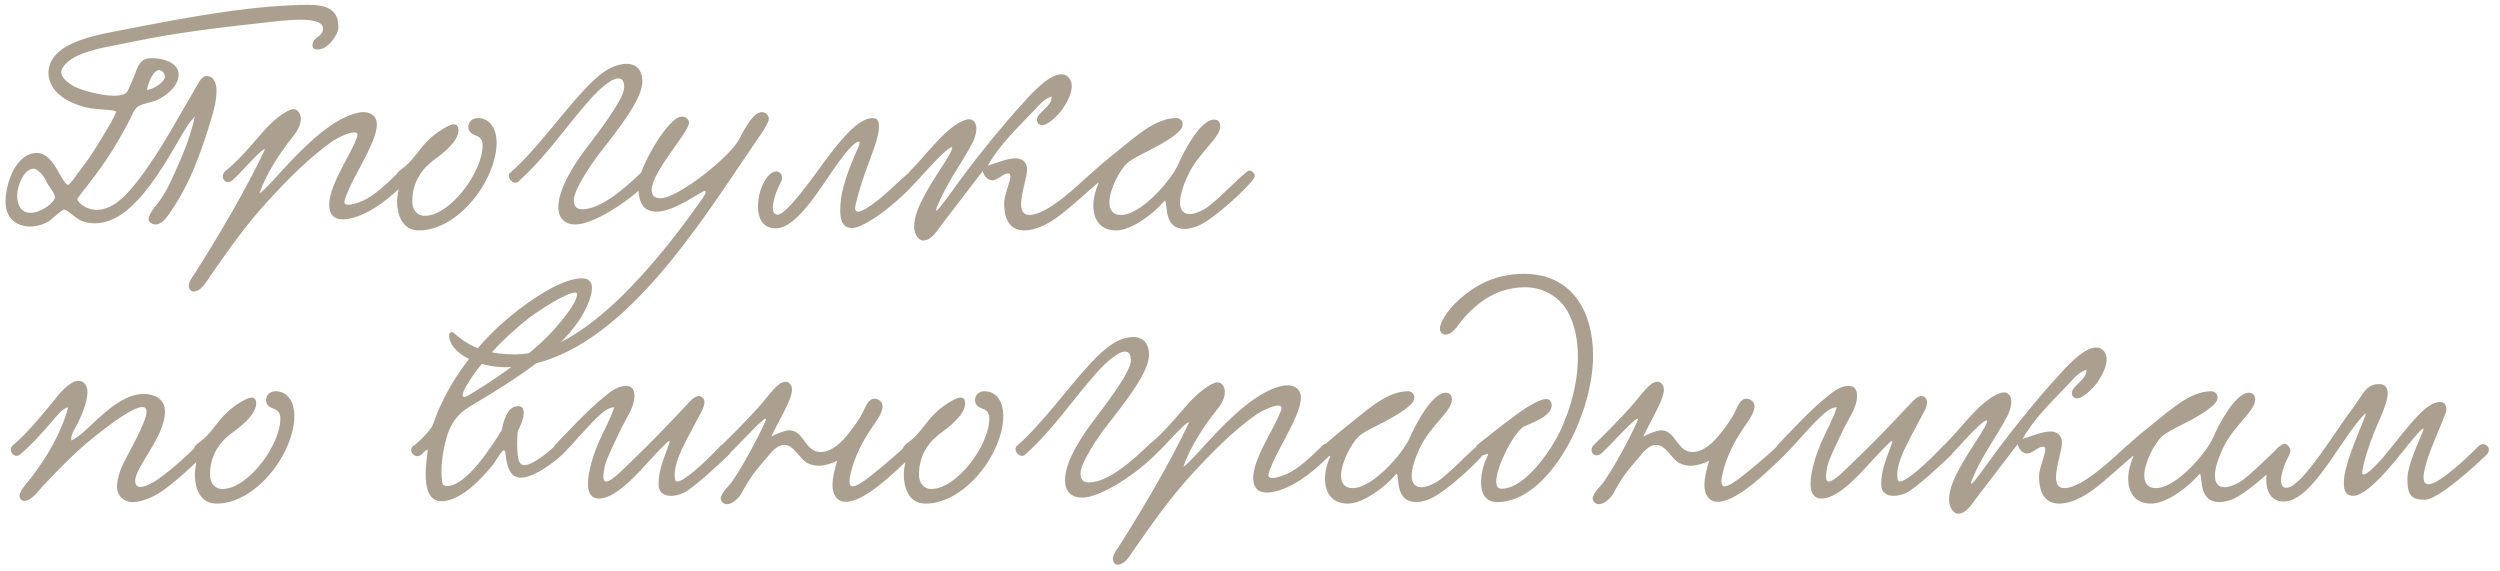 <?xml version="1.0" encoding="UTF-8"?> <svg xmlns="http://www.w3.org/2000/svg" width="302" height="69" viewBox="0 0 302 69" fill="none"><path d="M23.528 14.083C22.628 15.055 22.232 15.883 21.656 16.819C20 19.699 18.056 22.975 15.68 25.099C14.708 25.999 13.196 26.971 11.468 26.971C10.964 26.971 10.388 26.899 9.848 26.683C9.272 26.467 8.084 25.315 7.796 25.315C7.4 25.315 6.284 26.575 5.6 26.899C4.988 27.187 4.304 27.367 3.656 27.367C2.108 27.367 0.668 26.467 0.668 24.379C0.668 22.075 1.964 18.475 4.448 18.475C6.536 18.475 7.364 22.039 8.192 22.327C8.408 22.399 9.452 20.851 9.776 20.419C10.892 18.979 11.468 18.043 12.728 15.955C13.052 15.415 13.736 14.299 14.024 13.543C14.132 13.255 12.224 13.255 11.432 13.147C9.2 12.895 5.852 11.563 5.852 8.755C5.852 7.747 6.392 6.775 7.4 6.019C8.948 4.867 11.324 4.291 13.736 3.823C20.468 2.527 28.28 0.907 35.552 0.619C36.092 0.583 36.596 0.583 37.1 0.583C39.224 0.583 40.88 0.943 40.88 3.283C40.88 4.219 39.584 5.983 38.396 5.983C38.108 5.983 37.748 5.911 37.748 5.479C37.748 4.363 39.116 4.507 39.008 3.355C38.936 2.527 37.424 2.383 36.344 2.383C34.76 2.383 33.176 2.599 31.52 2.779C26.048 3.391 21.224 3.967 16.184 5.011C13.844 5.515 11.072 5.875 9.2 6.811C8.552 7.135 7.4 7.927 7.4 8.755C7.4 9.475 8.552 10.231 8.912 10.411C9.74 10.879 12.152 11.563 13.808 11.563C14.384 11.563 14.888 11.455 15.176 11.275C15.464 11.095 15.752 10.231 16.076 9.511C16.4 8.827 16.652 7.531 17.48 7.171C17.732 7.063 18.092 7.027 18.452 7.027C19.784 7.027 21.584 7.639 21.584 8.971C21.584 10.447 20.036 11.599 18.992 12.067C18.308 12.391 17.336 12.463 16.688 12.859C16.184 13.183 15.932 14.011 15.536 14.731C14.168 17.359 12.584 19.843 10.82 22.075C10.424 22.615 9.668 23.515 9.344 24.019C9.236 24.199 10.172 25.351 11.684 25.351C13.844 25.351 15.608 23.191 16.868 21.535C19.388 18.259 21.8 13.687 23.42 10.987C23.816 10.375 24.248 9.187 24.968 9.187C25.868 9.223 26.156 10.051 26.156 11.023C26.156 12.175 25.76 13.543 25.58 14.155C24.284 18.547 22.808 22.507 20.396 25.891C20.036 26.431 19.46 27.115 18.812 27.115C18.452 27.115 17.948 26.899 17.948 26.467C17.948 25.747 19.064 24.631 19.496 23.947C20.108 23.047 20.612 21.967 21.08 20.923C22.052 18.799 22.988 16.603 23.528 14.083ZM17.732 10.843C18.344 10.879 19.928 9.979 19.928 9.223C19.928 8.899 19.568 8.467 19.208 8.467C18.704 8.467 18.128 9.295 17.732 10.843ZM5.564 21.859C5.204 21.067 4.484 20.383 4.052 20.383C2.9 20.383 2.072 22.435 2.072 23.659C2.072 24.595 2.468 25.711 3.656 25.711C5.024 25.711 6.68 24.379 6.644 23.803C6.608 23.299 5.888 22.543 5.564 21.859ZM31.339 23.371C31.951 23.011 33.571 21.139 34.435 20.203C36.739 17.755 39.907 14.479 43.075 13.651C43.363 13.579 43.651 13.543 43.903 13.543C44.767 13.543 45.523 14.011 45.523 15.019C45.523 15.811 45.163 16.747 44.911 17.323C44.083 19.303 42.931 21.103 42.175 22.795C41.995 23.227 41.599 24.091 41.599 24.415C41.599 24.631 41.815 24.739 42.067 24.739C42.607 24.739 43.471 24.415 43.867 24.235C45.199 23.623 46.531 22.399 48.187 20.779C48.835 20.167 49.843 21.139 49.267 21.751C47.359 23.731 45.235 25.423 43.183 26.143C42.679 26.323 41.995 26.503 41.383 26.503C40.339 26.503 39.763 25.891 39.763 24.739C39.763 23.335 40.663 21.499 41.527 19.843C41.959 19.015 43.183 16.819 43.183 16.279C43.183 16.099 43.039 15.991 42.787 15.991C42.139 15.991 40.843 16.603 40.195 17.035C37.279 19.087 34.687 21.751 32.275 24.379C29.647 27.259 27.631 30.139 25.327 33.451C24.895 34.099 24.283 35.215 23.347 35.215C23.059 35.215 22.807 34.855 22.807 34.531C22.807 34.027 23.239 33.451 23.491 33.091C26.263 28.735 29.755 22.867 32.023 18.007C31.483 18.007 28.891 21.139 28.099 21.751C27.343 22.435 26.515 21.535 27.127 20.743C28.459 19.699 29.755 18.259 31.015 16.783C32.347 15.235 33.247 14.263 34.687 13.435C34.975 13.291 35.227 13.183 35.443 13.183C35.983 13.183 36.343 13.759 36.343 14.335C36.343 15.271 35.767 16.027 35.191 16.747C33.895 18.367 32.095 21.067 31.339 23.371ZM57.724 14.263C59.307 14.263 59.992 15.739 59.992 17.215C59.992 21.679 55.419 27.835 50.596 27.835C48.508 27.835 47.968 25.819 47.968 24.271C47.968 23.587 48.184 22.939 48.184 22.471C48.184 22.039 47.824 21.967 47.824 21.391C47.824 20.707 48.688 20.419 49.336 19.735C50.703 18.331 51.136 17.071 53.404 15.631C53.727 15.451 54.376 15.019 54.843 15.019C55.167 15.019 55.383 15.235 55.383 15.739C55.383 17.179 53.188 18.763 52.539 19.231C51.243 20.167 49.803 21.715 49.803 24.379C49.803 25.315 50.38 26.071 51.279 26.071C54.411 26.071 58.3 20.743 58.3 17.575C58.3 17.071 58.156 16.603 57.508 16.387C57.004 16.207 56.572 15.919 56.572 15.343C56.572 14.731 57.039 14.263 57.724 14.263ZM75.76 7.711C76.408 7.711 77.596 8.035 77.596 9.871C77.596 11.959 74.716 15.595 72.376 18.583C71.62 19.555 69.316 22.867 69.316 24.163C69.316 24.883 69.604 25.279 70.324 25.279C72.736 25.279 75.832 22.399 77.488 20.815C78.208 20.203 79.072 21.211 78.388 21.895C75.616 24.667 71.512 27.115 69.532 27.115C68.092 27.115 67.444 26.215 67.444 25.027C67.444 22.687 69.568 19.591 70.72 18.043C71.764 16.639 75.4 12.067 75.4 10.555C75.4 9.691 75.112 9.475 74.608 9.475C73.888 9.475 72.34 10.807 71.296 11.995C68.128 15.559 66.256 18.619 62.62 21.931C62.512 22.039 62.368 22.075 62.26 22.075C61.864 22.075 61.468 21.643 61.468 21.247C61.468 21.103 61.504 20.959 61.648 20.851C64.636 18.259 67.732 13.903 70.54 10.879C72.34 8.935 73.924 7.711 75.76 7.711ZM91.474 16.855L89.674 19.519C82.797 29.707 73.078 44.359 60.981 44.359C58.138 44.359 54.322 42.883 54.249 40.507C54.249 40.219 54.574 39.967 54.825 40.219C57.093 42.307 59.578 42.811 62.242 42.811C70.522 42.811 79.594 31.399 84.597 24.343C84.633 24.307 85.246 23.479 85.246 23.191C85.246 23.119 85.21 23.047 85.138 23.047C84.993 23.047 83.481 23.983 83.049 24.235C81.645 25.027 80.35 25.567 79.377 25.567C77.865 25.567 77.109 24.811 77.109 22.363C77.109 20.311 80.746 14.083 82.329 14.083C82.906 14.083 83.23 14.443 83.23 14.839C83.23 15.955 78.73 20.779 78.73 22.903C78.73 23.659 79.09 23.947 79.773 23.947C81.754 23.947 87.261 19.663 88.954 17.359C89.493 16.639 90.718 13.543 92.049 13.543C92.481 13.543 92.877 13.939 92.877 14.335C92.877 14.875 91.906 16.243 91.474 16.855ZM105.386 14.263C106.142 14.263 106.178 14.803 106.178 15.379C106.178 16.603 105.242 18.799 104.45 21.031C104.018 22.255 103.298 24.631 103.298 25.171C103.298 25.459 103.442 25.567 103.658 25.567C104.378 25.567 105.998 24.199 106.214 24.055C106.934 23.515 109.994 20.563 110.21 20.563C110.57 20.563 110.966 20.923 110.966 21.355C110.966 21.499 110.93 21.679 110.786 21.823C108.158 24.811 104.342 27.547 102.938 27.547C102.038 27.547 101.498 27.007 101.498 25.459C101.498 23.587 101.93 21.715 103.694 17.755C103.73 17.719 103.946 17.107 103.766 17.107C103.37 17.107 102.614 17.827 101.462 19.375C99.266 22.327 96.422 27.583 93.686 27.583C92.138 27.583 91.562 26.359 91.562 24.919C91.562 22.975 92.642 20.707 93.794 20.707C94.154 20.707 94.478 21.031 94.478 21.463C94.478 21.607 94.442 21.787 94.37 21.931C93.83 22.903 93.362 24.235 93.362 25.099C93.362 25.603 93.506 25.927 93.938 25.927C95.054 25.927 98.294 21.283 99.59 19.519C101.246 17.287 103.586 14.263 105.386 14.263ZM127.022 11.671C126.122 11.923 125.474 12.751 124.862 13.399C123.026 15.343 120.686 17.539 119.318 20.023C120.326 19.699 121.694 19.123 122.702 19.123C123.35 19.123 124.07 19.483 124.07 20.455C124.07 21.391 123.35 23.335 123.35 24.667C123.35 25.423 123.602 25.963 124.358 25.963C126.59 25.963 130.406 22.183 131.81 20.923C132.89 19.951 133.502 21.355 132.89 21.859C131.558 22.975 129.218 25.171 127.706 26.251C126.482 27.151 125.006 27.835 123.746 27.835C122.342 27.835 121.298 26.971 121.298 24.523C121.298 23.587 122.054 21.967 122.054 21.283C122.054 21.139 122.018 20.959 121.766 20.959C121.19 20.959 120.47 21.787 119.894 21.787C119.354 21.787 118.886 21.355 118.706 20.671C117.266 22.543 115.466 24.919 113.882 26.971C113.198 27.835 112.55 29.059 111.506 29.059C111.038 29.059 110.426 28.375 110.426 27.403C110.426 25.783 111.362 24.163 112.19 22.687C113.054 21.139 115.934 17.179 114.746 17.863C113.918 18.331 111.542 21.031 110.93 21.679C109.994 22.651 109.022 21.535 110.03 20.563C111.254 19.375 113.27 16.783 114.71 15.631C115.106 15.307 116.258 14.407 117.086 14.407C117.662 14.407 117.95 14.947 117.95 15.523C117.95 16.135 117.698 16.819 117.482 17.251C116.078 19.879 114.386 22.075 113.234 24.883C112.37 26.971 115.358 22.543 116.51 21.031C118.598 18.259 121.19 15.055 123.566 12.463C124.25 11.707 126.59 8.971 128.21 8.971C128.966 8.971 129.47 9.619 129.47 10.411C129.47 11.239 129.002 12.211 128.354 13.183C128.282 13.327 126.806 15.127 125.87 15.127C125.546 15.127 125.258 14.839 125.258 14.479C125.258 13.615 127.166 12.787 127.022 11.671ZM132.72 22.075C132.324 22.255 131.64 21.931 131.64 21.427C131.64 21.247 131.748 20.995 132 20.779C133.044 19.807 134.34 18.763 135.024 18.223C137.328 16.387 139.596 14.263 142.116 14.263C142.584 14.263 142.872 14.659 142.872 15.019C142.872 15.631 142.116 16.171 141.576 16.567C139.848 17.827 136.968 18.943 136.176 19.699C135.24 20.563 134.016 22.903 134.016 24.451C134.016 25.315 134.376 25.963 135.42 25.963C137.868 25.963 141.54 21.715 142.368 19.771C142.944 18.403 144.996 14.443 146.652 14.443C147.12 14.443 147.408 14.695 147.408 15.271C147.408 16.675 144.816 18.403 143.556 21.067C142.836 22.579 142.548 23.695 142.548 24.487C142.548 25.423 143.016 25.855 143.7 25.855C144.204 25.855 144.816 25.639 145.464 25.279C146.94 24.451 150.432 20.599 150.9 20.599C151.224 20.599 151.584 20.959 151.584 21.283C151.584 21.895 146.58 26.647 144.528 27.367C143.988 27.547 143.52 27.655 143.124 27.655C140.568 27.655 141.072 24.811 140.748 24.235C140.748 24.199 140.64 24.271 140.604 24.343C139.38 25.783 136.716 27.835 134.844 27.835C132.828 27.835 132.072 26.431 132.072 24.811C132.072 23.947 132.324 23.011 132.684 22.183L132.72 22.075ZM24.86 54.751C23.492 56.047 20.72 58.711 18.956 59.719C18.2 60.151 17.012 60.655 16.004 60.655C14.996 60.655 14.132 59.935 14.132 58.783C14.132 57.955 14.456 57.019 14.708 56.407C15.176 55.291 17.696 51.079 17.696 49.747C17.696 49.351 17.516 49.171 17.192 49.171C16.04 49.171 13.34 51.259 12.26 52.087C9.56 54.139 7.652 56.119 5.24 58.639C4.736 59.179 3.836 60.511 2.936 60.511C2.648 60.511 2.36 60.295 2.36 59.935C2.36 59.215 3.44 58.135 3.764 57.703C5.6 55.291 7.4 52.375 8.228 49.207C7.544 49.351 7.004 50.107 6.5 50.647C5.456 51.871 3.944 53.635 2.432 54.895C1.712 55.507 0.884 54.355 1.568 53.779C3.368 52.303 5.6 49.495 6.716 48.127C7.112 47.623 8.408 46.003 9.488 46.003C10.172 46.003 10.568 46.615 10.568 47.335C10.568 48.559 9.812 50.251 9.524 50.863C9.236 51.547 8.48 52.447 8.624 53.203C9.632 52.807 11.216 51.079 12.476 49.999C13.7 48.955 15.464 47.587 17.336 47.587C18.632 47.587 19.928 48.163 19.928 49.711C19.928 52.735 16.364 56.371 16.328 58.063C16.328 58.603 16.58 58.819 16.976 58.819C17.516 58.819 18.236 58.423 18.596 58.207C20.036 57.343 22.376 55.255 23.78 53.851C24.392 53.239 25.256 53.995 24.86 54.751ZM33.29 47.263C34.874 47.263 35.558 48.739 35.558 50.215C35.558 54.679 30.986 60.835 26.162 60.835C24.074 60.835 23.534 58.819 23.534 57.271C23.534 56.587 23.75 55.939 23.75 55.471C23.75 55.039 23.39 54.967 23.39 54.391C23.39 53.707 24.254 53.419 24.902 52.735C26.27 51.331 26.702 50.071 28.97 48.631C29.294 48.451 29.942 48.019 30.41 48.019C30.734 48.019 30.95 48.235 30.95 48.739C30.95 50.179 28.754 51.763 28.106 52.231C26.81 53.167 25.37 54.715 25.37 57.379C25.37 58.315 25.946 59.071 26.846 59.071C29.978 59.071 33.866 53.743 33.866 50.575C33.866 50.071 33.722 49.603 33.074 49.387C32.57 49.207 32.138 48.919 32.138 48.343C32.138 47.731 32.606 47.263 33.29 47.263ZM62.545 52.087C62.509 52.483 62.473 52.987 62.473 53.527C62.509 54.607 62.437 56.191 63.337 56.191C64.273 56.191 66.037 54.823 67.081 53.815C67.189 53.707 67.369 53.635 67.549 53.635C67.837 53.635 68.197 53.851 68.197 54.247C68.197 54.499 68.089 54.787 67.873 54.967C66.217 56.443 64.237 57.703 62.905 57.703C61.393 57.703 61.177 55.831 61.033 54.607C60.997 54.463 60.961 54.391 60.889 54.391C60.565 54.391 59.845 55.831 59.413 56.299C58.153 57.847 55.633 60.547 53.329 60.547C51.817 60.547 51.421 58.999 51.421 57.271C51.421 56.371 51.529 55.471 51.637 54.715C51.673 54.427 51.673 54.319 51.601 54.319C51.493 54.319 51.205 54.643 50.881 54.931C50.125 55.543 49.225 54.391 49.909 53.887C50.917 53.131 52.105 51.835 52.285 51.331C53.869 46.687 56.857 42.547 60.421 39.271C62.653 37.219 67.441 33.619 70.285 33.619C71.221 33.619 71.509 34.123 71.509 34.807C71.509 35.779 70.897 37.075 70.465 37.867C67.981 42.331 62.005 45.967 56.713 49.135C55.273 49.999 54.589 51.115 54.193 52.123C53.833 53.059 53.329 55.075 53.329 56.947C53.329 57.415 53.365 57.919 53.437 58.351C53.473 58.603 53.725 58.711 54.013 58.711C56.353 58.711 59.449 53.851 60.601 51.979C60.997 49.963 61.609 49.063 62.617 49.063C63.121 49.063 63.265 49.423 63.265 49.855C63.265 50.575 62.797 51.655 62.545 52.087ZM69.709 35.527C69.709 35.383 69.601 35.347 69.457 35.347C68.413 35.347 65.209 37.435 63.913 38.407C60.637 40.927 57.541 44.347 56.137 46.975C55.957 47.335 55.885 47.587 55.885 47.731C55.885 47.875 55.957 47.947 56.065 47.947C56.245 47.947 56.533 47.803 56.749 47.659C59.593 45.967 63.373 43.411 66.181 40.603C66.937 39.847 69.709 36.787 69.709 35.527ZM87.079 53.815C87.835 53.347 88.879 54.103 88.051 54.931C86.719 56.227 83.731 58.963 82.651 59.503C82.147 59.755 81.571 59.899 81.067 59.899C80.203 59.899 79.555 59.503 79.555 58.531C79.555 56.587 80.275 55.291 80.887 53.419C80.923 53.347 80.887 53.275 80.851 53.275C80.599 53.275 79.051 55.039 78.583 55.507C77.395 56.767 74.551 60.223 72.355 60.223C71.347 60.223 71.023 59.467 71.023 58.423C71.023 56.875 71.779 54.715 72.175 53.779C72.823 52.195 73.759 50.647 74.191 49.207C73.435 49.171 72.607 49.999 72.103 50.467C71.059 51.439 69.007 53.851 67.927 54.931C67.135 55.291 66.523 54.499 67.027 53.779C68.251 52.519 70.987 49.495 73.111 47.839C73.759 47.299 74.659 46.615 75.631 46.615C76.351 46.615 76.639 47.119 76.639 47.803C76.639 49.351 75.487 50.683 74.695 52.483C74.263 53.419 73.759 54.427 73.363 55.399C73.111 56.047 72.895 56.731 72.895 57.595C72.895 57.847 72.931 58.171 73.219 58.171C73.903 58.171 75.559 56.407 76.279 55.723C78.511 53.599 80.779 51.223 83.047 48.811C83.371 48.451 83.911 47.839 84.415 47.839C84.775 47.839 85.099 48.163 85.099 48.559C85.099 49.207 84.559 50.071 84.343 50.467C83.875 51.331 83.479 52.087 83.119 52.771C82.399 54.175 81.499 55.867 81.499 57.379C81.499 57.559 81.499 58.171 81.787 58.171C82.615 58.171 85.099 55.939 87.079 53.815ZM109.458 53.815C110.214 53.347 111.114 54.175 110.25 54.967C108.234 56.911 104.526 60.619 102.186 60.619C101.07 60.619 100.566 59.719 100.566 58.603C100.566 57.667 100.854 56.551 101.142 55.651C100.35 56.047 99.594 56.263 98.91 56.263C98.442 56.263 97.974 56.155 97.542 55.939C96.57 55.435 95.922 53.743 94.734 53.743C93.834 53.743 93.15 54.679 92.682 55.219C91.35 56.767 90.594 57.667 89.586 59.575C89.19 60.295 88.398 60.907 87.786 60.907C87.462 60.907 87.066 60.619 87.066 60.223C87.066 59.575 88.182 58.567 88.434 58.171C89.73 56.299 91.566 52.915 92.466 50.863C93.078 49.459 89.298 53.707 88.146 54.751C87.39 55.435 86.526 54.607 87.138 53.815C87.75 53.203 90.27 50.791 92.178 48.559C92.898 47.731 93.978 46.111 94.878 46.111C95.346 46.111 95.67 46.543 95.67 47.047C95.67 48.379 94.014 50.863 93.186 52.735C93.978 52.303 94.914 51.979 95.382 51.979C97.11 52.015 97.254 54.607 99.126 54.607C100.566 54.607 101.826 53.239 102.582 52.267C103.014 51.727 103.878 50.575 104.31 49.639C104.598 48.991 104.958 48.163 105.642 48.163C106.11 48.163 106.614 48.523 106.614 49.063C106.614 49.531 106.362 50.143 106.002 50.647C104.814 52.411 103.95 53.635 103.194 55.723C102.798 56.875 102.618 57.667 102.618 58.135C102.618 58.567 102.762 58.747 103.014 58.747C103.698 58.747 105.102 57.559 106.686 56.263C107.226 55.831 108.918 54.355 109.458 53.815ZM118.931 47.263C120.515 47.263 121.199 48.739 121.199 50.215C121.199 54.679 116.627 60.835 111.803 60.835C109.715 60.835 109.175 58.819 109.175 57.271C109.175 56.587 109.391 55.939 109.391 55.471C109.391 55.039 109.031 54.967 109.031 54.391C109.031 53.707 109.895 53.419 110.543 52.735C111.911 51.331 112.343 50.071 114.611 48.631C114.935 48.451 115.583 48.019 116.051 48.019C116.375 48.019 116.591 48.235 116.591 48.739C116.591 50.179 114.395 51.763 113.747 52.231C112.451 53.167 111.011 54.715 111.011 57.379C111.011 58.315 111.587 59.071 112.487 59.071C115.619 59.071 119.507 53.743 119.507 50.575C119.507 50.071 119.363 49.603 118.715 49.387C118.211 49.207 117.779 48.919 117.779 48.343C117.779 47.731 118.247 47.263 118.931 47.263ZM136.967 40.711C137.615 40.711 138.803 41.035 138.803 42.871C138.803 44.959 135.923 48.595 133.583 51.583C132.827 52.555 130.523 55.867 130.523 57.163C130.523 57.883 130.811 58.279 131.531 58.279C133.943 58.279 137.039 55.399 138.695 53.815C139.415 53.203 140.279 54.211 139.595 54.895C136.823 57.667 132.719 60.115 130.739 60.115C129.299 60.115 128.651 59.215 128.651 58.027C128.651 55.687 130.775 52.591 131.927 51.043C132.971 49.639 136.607 45.067 136.607 43.555C136.607 42.691 136.319 42.475 135.815 42.475C135.095 42.475 133.547 43.807 132.503 44.995C129.335 48.559 127.463 51.619 123.827 54.931C123.719 55.039 123.575 55.075 123.467 55.075C123.071 55.075 122.675 54.643 122.675 54.247C122.675 54.103 122.711 53.959 122.855 53.851C125.843 51.259 128.939 46.903 131.747 43.879C133.547 41.935 135.131 40.711 136.967 40.711ZM142.961 56.371C143.573 56.011 145.193 54.139 146.057 53.203C148.361 50.755 151.529 47.479 154.697 46.651C154.985 46.579 155.273 46.543 155.525 46.543C156.389 46.543 157.145 47.011 157.145 48.019C157.145 48.811 156.785 49.747 156.533 50.323C155.705 52.303 154.553 54.103 153.797 55.795C153.617 56.227 153.221 57.091 153.221 57.415C153.221 57.631 153.437 57.739 153.689 57.739C154.229 57.739 155.093 57.415 155.489 57.235C156.821 56.623 158.153 55.399 159.809 53.779C160.457 53.167 161.465 54.139 160.889 54.751C158.981 56.731 156.857 58.423 154.805 59.143C154.301 59.323 153.617 59.503 153.005 59.503C151.961 59.503 151.385 58.891 151.385 57.739C151.385 56.335 152.285 54.499 153.149 52.843C153.581 52.015 154.805 49.819 154.805 49.279C154.805 49.099 154.661 48.991 154.409 48.991C153.761 48.991 152.465 49.603 151.817 50.035C148.901 52.087 146.309 54.751 143.897 57.379C141.269 60.259 139.253 63.139 136.949 66.451C136.517 67.099 135.905 68.215 134.969 68.215C134.681 68.215 134.429 67.855 134.429 67.531C134.429 67.027 134.861 66.451 135.113 66.091C137.885 61.735 141.377 55.867 143.645 51.007C143.105 51.007 140.513 54.139 139.721 54.751C138.965 55.435 138.137 54.535 138.749 53.743C140.081 52.699 141.377 51.259 142.637 49.783C143.969 48.235 144.869 47.263 146.309 46.435C146.597 46.291 146.849 46.183 147.065 46.183C147.605 46.183 147.965 46.759 147.965 47.335C147.965 48.271 147.389 49.027 146.813 49.747C145.517 51.367 143.717 54.067 142.961 56.371ZM160.705 55.075C160.309 55.255 159.625 54.931 159.625 54.427C159.625 54.247 159.733 53.995 159.985 53.779C161.029 52.807 162.325 51.763 163.009 51.223C165.313 49.387 167.581 47.263 170.101 47.263C170.569 47.263 170.857 47.659 170.857 48.019C170.857 48.631 170.101 49.171 169.561 49.567C167.833 50.827 164.953 51.943 164.161 52.699C163.225 53.563 162.001 55.903 162.001 57.451C162.001 58.315 162.361 58.963 163.405 58.963C165.853 58.963 169.525 54.715 170.353 52.771C170.929 51.403 172.981 47.443 174.637 47.443C175.105 47.443 175.393 47.695 175.393 48.271C175.393 49.675 172.801 51.403 171.541 54.067C170.821 55.579 170.533 56.695 170.533 57.487C170.533 58.423 171.001 58.855 171.685 58.855C172.189 58.855 172.801 58.639 173.449 58.279C174.925 57.451 178.417 53.599 178.885 53.599C179.209 53.599 179.569 53.959 179.569 54.283C179.569 54.895 174.565 59.647 172.513 60.367C171.973 60.547 171.505 60.655 171.109 60.655C168.553 60.655 169.057 57.811 168.733 57.235C168.733 57.199 168.625 57.271 168.589 57.343C167.365 58.783 164.701 60.835 162.829 60.835C160.813 60.835 160.057 59.431 160.057 57.811C160.057 56.947 160.309 56.011 160.669 55.183L160.705 55.075ZM189.42 37.723C188.52 35.995 186.54 34.699 184.236 34.699C180.456 34.699 177.9 37.003 176.172 39.235C175.848 39.739 175.236 40.423 174.66 40.423C174.264 40.423 173.94 40.135 173.94 39.703C173.94 38.695 175.416 37.003 175.704 36.715C177.54 34.951 180.06 33.079 184.092 33.079C190.032 33.079 192.444 37.795 192.444 42.979C192.444 50.251 187.044 60.655 180.888 60.655C179.412 60.655 178.908 59.575 178.908 58.279C178.908 57.163 179.268 55.903 179.7 55.075C179.736 55.003 179.772 54.931 179.772 54.895C179.772 54.859 179.736 54.823 179.7 54.823C179.556 54.823 179.232 55.039 178.872 55.039C178.548 55.039 178.152 54.787 178.152 54.391C178.152 54.103 178.368 53.779 178.764 53.491C180.42 52.195 182.544 50.467 184.38 49.243C184.848 48.991 186.036 48.199 186.792 48.199C187.188 48.199 187.44 48.487 187.44 48.991C187.44 50.323 184.848 51.151 184.056 51.547C182.976 52.123 180.744 56.299 180.744 58.171C180.744 58.711 180.924 59.035 181.392 59.035C184.344 59.035 187.512 54.067 188.376 52.267C189.672 49.567 190.608 46.363 190.608 43.123C190.608 41.179 190.284 39.343 189.42 37.723ZM214.786 53.815C215.542 53.347 216.442 54.175 215.578 54.967C213.562 56.911 209.854 60.619 207.514 60.619C206.398 60.619 205.894 59.719 205.894 58.603C205.894 57.667 206.182 56.551 206.47 55.651C205.678 56.047 204.922 56.263 204.238 56.263C203.77 56.263 203.302 56.155 202.87 55.939C201.898 55.435 201.25 53.743 200.062 53.743C199.162 53.743 198.478 54.679 198.01 55.219C196.678 56.767 195.922 57.667 194.914 59.575C194.518 60.295 193.726 60.907 193.114 60.907C192.79 60.907 192.394 60.619 192.394 60.223C192.394 59.575 193.51 58.567 193.762 58.171C195.058 56.299 196.894 52.915 197.794 50.863C198.406 49.459 194.626 53.707 193.474 54.751C192.718 55.435 191.854 54.607 192.466 53.815C193.078 53.203 195.598 50.791 197.506 48.559C198.226 47.731 199.306 46.111 200.206 46.111C200.674 46.111 200.998 46.543 200.998 47.047C200.998 48.379 199.342 50.863 198.514 52.735C199.306 52.303 200.242 51.979 200.71 51.979C202.438 52.015 202.582 54.607 204.454 54.607C205.894 54.607 207.154 53.239 207.91 52.267C208.342 51.727 209.206 50.575 209.638 49.639C209.926 48.991 210.286 48.163 210.97 48.163C211.438 48.163 211.942 48.523 211.942 49.063C211.942 49.531 211.69 50.143 211.33 50.647C210.142 52.411 209.278 53.635 208.522 55.723C208.126 56.875 207.946 57.667 207.946 58.135C207.946 58.567 208.09 58.747 208.342 58.747C209.026 58.747 210.43 57.559 212.014 56.263C212.554 55.831 214.246 54.355 214.786 53.815ZM234.771 53.815C235.527 53.347 236.571 54.103 235.743 54.931C234.411 56.227 231.423 58.963 230.343 59.503C229.839 59.755 229.263 59.899 228.759 59.899C227.895 59.899 227.247 59.503 227.247 58.531C227.247 56.587 227.967 55.291 228.579 53.419C228.615 53.347 228.579 53.275 228.543 53.275C228.291 53.275 226.743 55.039 226.275 55.507C225.087 56.767 222.243 60.223 220.047 60.223C219.039 60.223 218.715 59.467 218.715 58.423C218.715 56.875 219.471 54.715 219.867 53.779C220.515 52.195 221.451 50.647 221.883 49.207C221.127 49.171 220.299 49.999 219.795 50.467C218.751 51.439 216.699 53.851 215.619 54.931C214.827 55.291 214.215 54.499 214.719 53.779C215.943 52.519 218.679 49.495 220.803 47.839C221.451 47.299 222.351 46.615 223.323 46.615C224.043 46.615 224.331 47.119 224.331 47.803C224.331 49.351 223.179 50.683 222.387 52.483C221.955 53.419 221.451 54.427 221.055 55.399C220.803 56.047 220.587 56.731 220.587 57.595C220.587 57.847 220.623 58.171 220.911 58.171C221.595 58.171 223.251 56.407 223.971 55.723C226.203 53.599 228.471 51.223 230.739 48.811C231.063 48.451 231.603 47.839 232.107 47.839C232.467 47.839 232.791 48.163 232.791 48.559C232.791 49.207 232.251 50.071 232.035 50.467C231.567 51.331 231.171 52.087 230.811 52.771C230.091 54.175 229.191 55.867 229.191 57.379C229.191 57.559 229.191 58.171 229.479 58.171C230.307 58.171 232.791 55.939 234.771 53.815ZM252.038 44.671C251.138 44.923 250.49 45.751 249.878 46.399C248.042 48.343 245.702 50.539 244.334 53.023C245.342 52.699 246.71 52.123 247.718 52.123C248.366 52.123 249.086 52.483 249.086 53.455C249.086 54.391 248.366 56.335 248.366 57.667C248.366 58.423 248.618 58.963 249.374 58.963C251.606 58.963 255.422 55.183 256.826 53.923C257.906 52.951 258.518 54.355 257.906 54.859C256.574 55.975 254.234 58.171 252.722 59.251C251.498 60.151 250.022 60.835 248.762 60.835C247.358 60.835 246.314 59.971 246.314 57.523C246.314 56.587 247.07 54.967 247.07 54.283C247.07 54.139 247.034 53.959 246.782 53.959C246.206 53.959 245.486 54.787 244.91 54.787C244.37 54.787 243.902 54.355 243.722 53.671C242.282 55.543 240.482 57.919 238.898 59.971C238.214 60.835 237.566 62.059 236.522 62.059C236.054 62.059 235.442 61.375 235.442 60.403C235.442 58.783 236.378 57.163 237.206 55.687C238.07 54.139 240.95 50.179 239.762 50.863C238.934 51.331 236.558 54.031 235.946 54.679C235.01 55.651 234.038 54.535 235.046 53.563C236.27 52.375 238.286 49.783 239.726 48.631C240.122 48.307 241.274 47.407 242.102 47.407C242.678 47.407 242.966 47.947 242.966 48.523C242.966 49.135 242.714 49.819 242.498 50.251C241.094 52.879 239.402 55.075 238.25 57.883C237.386 59.971 240.374 55.543 241.526 54.031C243.614 51.259 246.206 48.055 248.582 45.463C249.266 44.707 251.606 41.971 253.226 41.971C253.982 41.971 254.486 42.619 254.486 43.411C254.486 44.239 254.018 45.211 253.37 46.183C253.298 46.327 251.822 48.127 250.886 48.127C250.562 48.127 250.274 47.839 250.274 47.479C250.274 46.615 252.182 45.787 252.038 44.671ZM257.736 55.075C257.34 55.255 256.656 54.931 256.656 54.427C256.656 54.247 256.764 53.995 257.016 53.779C258.06 52.807 259.356 51.763 260.04 51.223C262.344 49.387 264.612 47.263 267.132 47.263C267.6 47.263 267.888 47.659 267.888 48.019C267.888 48.631 267.132 49.171 266.592 49.567C264.864 50.827 261.984 51.943 261.192 52.699C260.256 53.563 259.032 55.903 259.032 57.451C259.032 58.315 259.392 58.963 260.436 58.963C262.884 58.963 266.556 54.715 267.384 52.771C267.96 51.403 270.012 47.443 271.668 47.443C272.136 47.443 272.424 47.695 272.424 48.271C272.424 49.675 269.832 51.403 268.572 54.067C267.852 55.579 267.564 56.695 267.564 57.487C267.564 58.423 268.032 58.855 268.716 58.855C269.22 58.855 269.832 58.639 270.48 58.279C271.956 57.451 275.448 53.599 275.916 53.599C276.24 53.599 276.6 53.959 276.6 54.283C276.6 54.895 271.596 59.647 269.544 60.367C269.004 60.547 268.536 60.655 268.14 60.655C265.584 60.655 266.088 57.811 265.764 57.235C265.764 57.199 265.656 57.271 265.62 57.343C264.396 58.783 261.732 60.835 259.86 60.835C257.844 60.835 257.088 59.431 257.088 57.811C257.088 56.947 257.34 56.011 257.7 55.183L257.736 55.075ZM299.447 53.851C300.167 53.275 301.067 54.103 300.455 54.859C298.907 56.371 294.515 60.367 292.931 60.367C291.455 60.367 290.807 60.007 290.807 57.883C290.807 56.623 291.599 54.607 292.679 52.123C293.075 51.223 292.067 52.303 291.491 53.023C290.303 54.391 286.343 59.899 284.255 59.899C283.355 59.899 283.139 59.215 283.139 58.387C283.067 56.407 284.831 52.555 285.659 50.395C285.731 50.215 285.767 50.071 285.767 49.999C285.767 49.963 285.731 49.927 285.731 49.927C282.707 52.987 279.359 60.583 275.867 60.583C272.267 60.583 273.959 53.707 275.975 53.707C276.443 53.707 276.911 54.283 276.551 54.931C275.723 56.443 275.003 58.783 276.119 58.927C277.919 59.143 282.203 51.943 284.075 49.495C285.479 47.695 285.731 46.399 287.387 46.399C288.179 46.399 288.431 46.867 288.431 47.515C288.395 49.027 287.063 51.367 286.631 52.663C285.983 54.355 285.623 55.543 285.371 56.839C285.083 58.315 287.243 56.047 288.179 54.895C289.691 53.059 290.519 51.871 292.283 49.999C292.751 49.531 293.795 48.559 294.731 48.559C295.271 48.559 295.523 48.883 295.523 49.495C295.487 50.467 291.239 58.495 293.363 58.495C294.767 58.495 298.727 54.607 299.447 53.851Z" fill="#ABA090"></path></svg> 